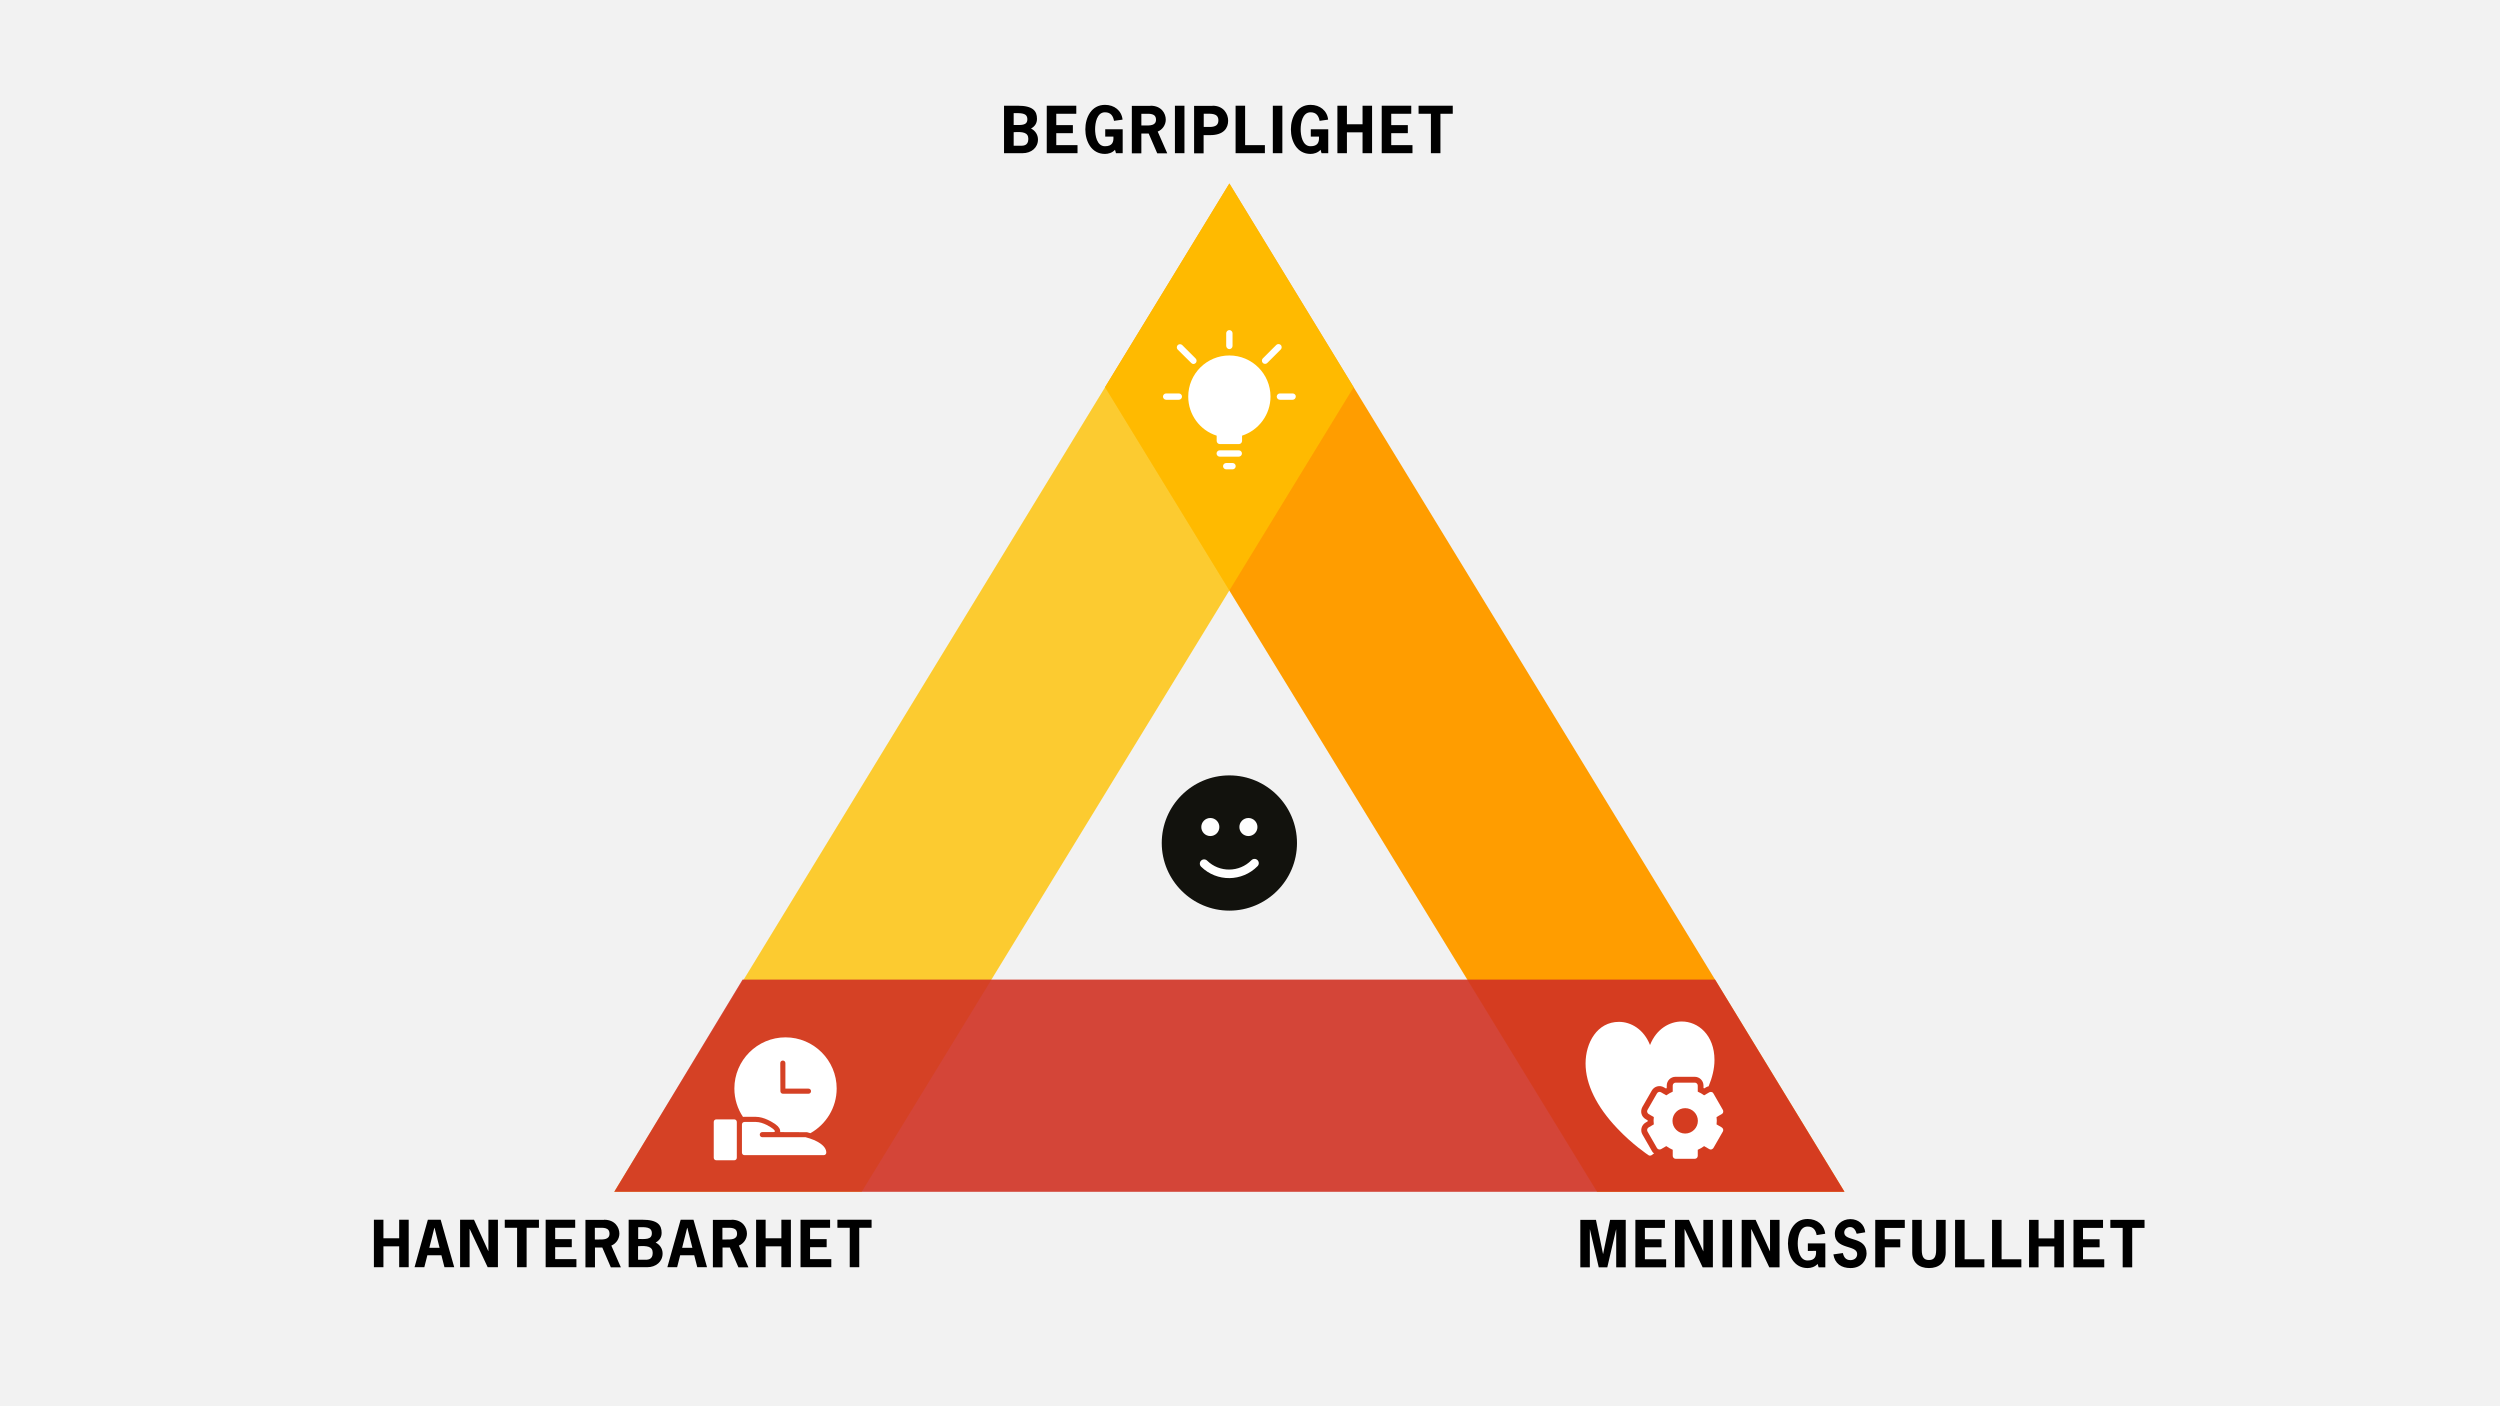 <?xml version="1.0" encoding="utf-8"?>
<!-- Generator: Adobe Illustrator 19.2.1, SVG Export Plug-In . SVG Version: 6.00 Build 0)  -->
<svg version="1.1" id="Lager_1" xmlns="http://www.w3.org/2000/svg" xmlns:xlink="http://www.w3.org/1999/xlink" x="0px" y="0px"
	 viewBox="0 0 2048 1152" style="enable-background:new 0 0 2048 1152;" xml:space="preserve">
<style type="text/css">
	.st0{fill:#F2F2F2;}
	.st1{fill:#FF9D00;}
	.st2{opacity:0.8;fill:#FFC200;enable-background:new    ;}
	.st3{opacity:0.9;fill:#D13224;enable-background:new    ;}
	.st4{fill:#FFFFFF;}
	.st5{fill:#560000;}
	.st6{fill:#D13224;}
	.st7{fill:#FFC200;}
	.st8{fill:#0082D5;}
	.st9{fill:#12120D;}
	.st10{fill:#FEFEFE;}
	.st11{fill:none;stroke:#FFFFFF;stroke-width:7;stroke-linecap:round;stroke-miterlimit:10;}
</style>
<rect class="st0" width="2048" height="1152"/>
<polygon class="st1" points="1511,976.3 1308.3,976.3 905.2,317.2 1007.1,150.3 "/>
<polygon class="st2" points="503.2,976.3 705.9,976.3 1108.9,317.2 1007.1,150.3 "/>
<polygon class="st3" points="608.3,802.5 503.2,976.3 1511,976.3 1405,802.5 "/>
<g>
	<path d="M1319,999.3h12.8v38.9h-7.8v-31h-0.1l-7.2,31h-7l-7.2-31h-0.1v31h-7.8v-38.9h12.8l5.8,27.9h0.1L1319,999.3z"/>
	<path d="M1363.9,1005.9h-16.4v9.3h13.6v6.6h-13.6v9.8h17.4v6.6h-25.2v-38.9h24.2V1005.9z"/>
	<path d="M1383.6,999.3l11.7,25.7h0.1v-25.7h7.8v38.9h-8.4l-14.7-31.3h-0.1v31.3h-7.8v-38.9C1372.2,999.3,1383.6,999.3,1383.6,999.3
		z"/>
	<path d="M1411.1,1038.2v-38.9h7.8v38.9H1411.1z"/>
	<path d="M1438.2,999.3l11.7,25.7h0.1v-25.7h7.8v38.9h-8.4l-14.7-31.3h-0.1v31.3h-7.8v-38.9C1426.8,999.3,1438.2,999.3,1438.2,999.3
		z"/>
	<path d="M1481,1024.8v-6.2h14.3v19.6h-5.5l-0.8-2.8c-2.2,2.5-5.5,3.4-8.2,3.4c-11.1,0-16.1-10.3-16.1-20.1c0-9.8,5-20.1,16.1-20.1
		c7.7,0,13.6,4.7,14.4,12.1l-7,1.1c-0.7-3.8-2.5-7-7.4-7c-6.7,0-8.1,8.9-8.1,13.9s1.4,13.9,8.1,13.9c6.1,0,7.2-3.5,6.9-7.9
		L1481,1024.8L1481,1024.8z"/>
	<path d="M1521,1010.7c-0.8-2.7-2.3-5.5-5.4-5.5c-2.6,0-4.8,1.9-4.8,4.5c0,7.7,18.3,2.7,18.3,17.2c0,4.8-3.6,11.9-13.2,11.9
		c-7.4,0-12.8-3.6-14-11.2l7.8-1.1c0.7,3.3,2.4,5.8,6.1,5.8c3,0,5.6-1.6,5.6-5c0-7.8-18.3-3.3-18.3-16.6c0-7,5.9-12,12.7-12
		c6.6,0,11.6,4.3,12.2,10.8L1521,1010.7z"/>
	<path d="M1560.4,1005.9H1544v9.3h12.7v6.6H1544v16.4h-7.8v-38.9h24.2L1560.4,1005.9L1560.4,1005.9z"/>
	<path d="M1593.9,999.3v26.9c0,8-5.5,12.6-13.7,12.6s-13.7-4.6-13.7-12.6v-26.9h7.8v24.4c0,6.5,2,8.5,5.9,8.5c3.9,0,5.9-2,5.9-8.5
		v-24.4C1586.1,999.3,1593.9,999.3,1593.9,999.3z"/>
	<path d="M1609.4,1031.6h16.2v6.6h-24v-38.9h7.8V1031.6z"/>
	<path d="M1639.7,1031.6h16.2v6.6h-24v-38.9h7.8V1031.6z"/>
	<path d="M1682.9,1014.5v-15.2h7.8v38.9h-7.8v-17.1H1670v17.1h-7.8v-38.9h7.8v15.2H1682.9z"/>
	<path d="M1722.8,1005.9h-16.4v9.3h13.6v6.6h-13.6v9.8h17.4v6.6h-25.2v-38.9h24.2V1005.9z"/>
	<path d="M1756.8,1005.9h-10.1v32.3h-7.8v-32.3h-10.1v-6.6h28V1005.9z"/>
</g>
<g>
	<path d="M822.5,125.5V86.6h11.2c12.6,0,15.8,4.4,15.8,10.7c0,3.7-1.8,6.3-4.9,8c3.5,1.7,5.7,5.1,5.7,9c0,6.7-5.5,11.2-12.6,11.2
		L822.5,125.5L822.5,125.5z M830.4,102.4c5.8,0,11.2,0.7,11.2-4.7c0-5.5-5.7-5-11.2-5V102.4z M835.5,119.4c2.4,0,6.9,0.3,6.9-5.6
		c0-5.3-4.4-6-12-5.5v11.1H835.5z"/>
	<path d="M881.7,93.2h-16.4v9.3h13.6v6.6h-13.6v9.8h17.4v6.6h-25.2V86.6h24.2V93.2z"/>
	<path d="M905.4,112.1v-6.2h14.3v19.6h-5.5l-0.8-2.8c-2.2,2.5-5.5,3.4-8.2,3.4c-11.1,0-16.1-10.3-16.1-20.1s5-20.1,16.1-20.1
		c7.7,0,13.6,4.7,14.4,12.1l-7,1c-0.7-3.8-2.5-7-7.4-7c-6.7,0-8.1,8.9-8.1,13.9s1.4,13.9,8.1,13.9c6.1,0,7.2-3.5,6.9-7.9h-6.7V112.1
		z"/>
	<path d="M942.5,86.6c9,0,12.5,6.4,12.5,11.4c0,4.3-2.7,8.2-6.6,9.8l7.8,17.8H948l-7-16.2h-6v16.2h-7.8V86.7h15.3V86.6z
		 M938.4,102.8c3.4,0,8.6,0.2,8.6-4.7c0-5.4-5.3-4.9-9.1-4.9H935v9.6L938.4,102.8L938.4,102.8z"/>
	<path d="M962.5,125.5V86.6h7.8v38.9H962.5z"/>
	<path d="M993.3,86.6c9.1,0,12.8,6.7,12.8,12.3c0,5.9-3.5,11.8-14.8,11.8H986v14.9h-7.8V86.7h15.1V86.6z M987.7,104
		c4.3,0,10.4,0.7,10.4-5.4s-6.2-5.4-10.4-5.4h-1.6V104L987.7,104L987.7,104z"/>
	<path d="M1020,118.9h16.2v6.6h-24V86.6h7.8V118.9z"/>
	<path d="M1042.7,125.5V86.6h7.8v38.9H1042.7z"/>
	<path d="M1073.8,112.1v-6.2h14.3v19.6h-5.5l-0.8-2.8c-2.2,2.5-5.5,3.4-8.2,3.4c-11.1,0-16.1-10.3-16.1-20.1s5-20.1,16.1-20.1
		c7.7,0,13.6,4.7,14.4,12.1l-7,1c-0.7-3.8-2.5-7-7.4-7c-6.7,0-8.1,8.9-8.1,13.9s1.4,13.9,8.1,13.9c6.1,0,7.2-3.5,6.9-7.9h-6.7V112.1
		z"/>
	<path d="M1116.2,101.8V86.6h7.8v38.9h-7.8v-17.1h-12.8v17.1h-7.8V86.6h7.8v15.2L1116.2,101.8L1116.2,101.8z"/>
	<path d="M1156.1,93.2h-16.4v9.3h13.6v6.6h-13.6v9.8h17.4v6.6h-25.2V86.6h24.2V93.2z"/>
	<path d="M1190.1,93.2h-10.1v32.3h-7.8V93.2h-10.1v-6.6h28V93.2z"/>
</g>
<g>
	<path d="M327,1014.4v-15.2h7.8v38.9H327V1021h-12.9v17.1h-7.8v-38.9h7.8v15.2L327,1014.4L327,1014.4z"/>
	<path d="M372.1,1038.1h-8l-2.5-9.8h-11.5l-2.5,9.8h-8l10.9-38.9H361L372.1,1038.1z M356,1005.9h-0.2l-4.1,16.3h8.4L356,1005.9z"/>
	<path d="M388.3,999.2l11.7,25.7h0.1v-25.7h7.8v38.9h-8.4l-14.7-31.3h-0.1v31.3h-7.8v-38.9L388.3,999.2L388.3,999.2z"/>
	<path d="M441.5,1005.8h-10.1v32.3h-7.8v-32.3h-10.1v-6.6h28V1005.8z"/>
	<path d="M471.2,1005.8h-16.4v9.3h13.6v6.6h-13.6v9.8h17.4v6.6H447v-38.9h24.2V1005.8z"/>
	<path d="M494.9,999.2c9,0,12.5,6.4,12.5,11.4c0,4.3-2.7,8.2-6.6,9.8l7.8,17.8h-8.2l-7-16.2h-6v16.2h-7.8v-38.9h15.3V999.2z
		 M490.7,1015.4c3.4,0,8.6,0.2,8.6-4.7c0-5.4-5.3-4.9-9.1-4.9h-2.9v9.6L490.7,1015.4L490.7,1015.4z"/>
	<path d="M515,1038.1v-38.9h11.2c12.6,0,15.8,4.4,15.8,10.7c0,3.7-1.8,6.3-4.9,8c3.5,1.7,5.7,5.1,5.7,9c0,6.7-5.5,11.2-12.6,11.2
		L515,1038.1L515,1038.1z M522.8,1015c5.8,0,11.2,0.7,11.2-4.7c0-5.5-5.7-5-11.2-5V1015z M527.8,1032c2.4,0,6.9,0.3,6.9-5.6
		c0-5.3-4.4-6-12-5.5v11.1H527.8z"/>
	<path d="M579.2,1038.1h-8l-2.5-9.8h-11.5l-2.5,9.8h-8l10.9-38.9h10.5L579.2,1038.1z M563.1,1005.9h-0.2l-4.1,16.3h8.4L563.1,1005.9
		z"/>
	<path d="M599.4,999.2c9,0,12.5,6.4,12.5,11.4c0,4.3-2.7,8.2-6.6,9.8l7.8,17.8h-8.2l-7-16.2h-6v16.2H584v-38.9h15.4V999.2z
		 M595.2,1015.4c3.4,0,8.6,0.2,8.6-4.7c0-5.4-5.3-4.9-9.1-4.9h-2.9v9.6L595.2,1015.4L595.2,1015.4z"/>
	<path d="M640.1,1014.4v-15.2h7.8v38.9h-7.8V1021h-12.9v17.1h-7.8v-38.9h7.8v15.2L640.1,1014.4L640.1,1014.4z"/>
	<path d="M680,1005.8h-16.4v9.3h13.6v6.6h-13.6v9.8H681v6.6h-25.2v-38.9H680V1005.8z"/>
	<path d="M714,1005.8h-10.1v32.3h-7.8v-32.3H686v-6.6h28V1005.8z"/>
</g>
<g>
	<path class="st4" d="M1410.5,923.6l-4.3-2.5c0.1-1,0.2-2,0.2-3s-0.1-2-0.2-3l4.3-2.5c0.6-0.3,1-0.8,1.1-1.5
		c0.2-0.6,0.1-1.3-0.2-1.8l-7.8-13.6c-0.3-0.6-0.8-1-1.5-1.1c-0.6-0.2-1.3-0.1-1.8,0.2l-4.3,2.5c-1.6-1.2-3.3-2.2-5.2-3v-5
		c0-1.3-1.1-2.4-2.4-2.4h-15.7c-1.3,0-2.4,1.1-2.4,2.4v5c-1.6,0.7-3.5,1.7-5.3,3l-4.3-2.5c-1.1-0.7-2.6-0.3-3.3,0.9l-7.8,13.6
		c-0.3,0.5-0.4,1.2-0.2,1.8c0.2,0.6,0.6,1.1,1.1,1.5l4.3,2.5c-0.1,1-0.2,2-0.2,3s0.1,2,0.2,3l-4.3,2.5c-1.1,0.7-1.5,2.1-0.9,3.3
		l7.8,13.6c0.7,1.1,2.1,1.5,3.3,0.9l4.3-2.5c1.8,1.3,3.7,2.3,5.3,3v5c0,1.3,1.1,2.4,2.4,2.4h15.7c1.3,0,2.4-1.1,2.4-2.4v-5
		c1.9-0.8,3.6-1.8,5.2-3l4.3,2.5c0.5,0.3,1.2,0.4,1.8,0.2c0.6-0.2,1.1-0.6,1.5-1.1l7.8-13.6C1412,925.8,1411.6,924.3,1410.5,923.6z
		 M1380.5,928.6c-5.8,0-10.4-4.7-10.4-10.4c0-5.8,4.7-10.4,10.4-10.4c5.8,0,10.4,4.7,10.4,10.4
		C1390.9,923.9,1386.2,928.6,1380.5,928.6z"/>
	<path class="st4" d="M1353.3,943l-7.8-13.6c-2-3.4-0.8-7.8,2.6-9.8l1.7-1c0-0.1,0-0.2,0-0.4c0-0.1,0-0.2,0-0.4l-1.7-1
		c-1.7-1-2.9-2.5-3.4-4.4c-0.5-1.8-0.2-3.8,0.7-5.5l7.8-13.6c2-3.4,6.4-4.6,9.8-2.6l1.8,1c0.2-0.1,0.4-0.2,0.6-0.4v-2
		c0-4,3.2-7.2,7.2-7.2h15.7c4,0,7.2,3.2,7.2,7.2v2c0.2,0.1,0.4,0.2,0.6,0.3l1.7-1c0.6-0.3,1.2-0.6,1.9-0.7c2.9-7,4.8-14.3,4.8-21.5
		c0-20.7-13.5-31.6-26.8-31.6c-9.9,0-20.8,6-26,19.3c-5.1-13-15.7-19-25.4-19c-18,0-27.4,17.2-27.4,34.1c0,16.9,8.9,35.2,25.9,53.1
		c12.6,13.4,25.1,21.6,25.6,22c0.4,0.3,0.9,0.4,1.3,0.4c0.5,0,1-0.2,1.5-0.5c0.2-0.2,0.9-0.7,1.9-1.5
		C1354.3,944.5,1353.7,943.8,1353.3,943z"/>
</g>
<g>
	<path class="st4" d="M609.9,914.9h9.2c6.9,0,13.7,4.4,16.3,6.2c2.8,2,4,4.2,3.7,6.3l22,0.1c1,0.3,1.9,0.6,2.8,0.8
		c12.8-7.2,21.5-20.9,21.5-36.6c0-23.1-18.8-41.9-41.9-41.9c-23.1,0-41.9,18.8-41.9,41.9c0,8.6,2.6,16.6,7,23.2
		C608.9,915,609.4,914.9,609.9,914.9z M639.2,870.9c0-1.2,0.9-2.1,2.1-2.1s2.1,0.9,2.1,2.1v20.9h18.9c1.2,0,2.1,0.9,2.1,2.1
		c0,1.2-0.9,2.1-2.1,2.1h-20.9c-1.2,0-2.1-0.9-2.1-2.1L639.2,870.9L639.2,870.9z"/>
	<g>
		<path class="st4" d="M632.9,927.4h-8.4c-1.2,0-2.1,0.9-2.1,2.1s0.9,2.1,2.1,2.1h16.8h8.4h10.2c9.6,2.5,17,7,17,12.6
			c0,1.2-0.9,2.1-2.1,2.1h-64.9c-1.2,0-2.1-0.9-2.1-2.1v-23c0-1.2,0.9-2.1,2.1-2.1h9.2c6.4,0,13,4.8,13.8,5.4
			C633.7,925.1,636.8,927.6,632.9,927.4z"/>
		<path class="st4" d="M601.5,917h-14.7c-1.2,0-2.1,0.9-2.1,2.1v29.3c0,1.2,0.9,2.1,2.1,2.1h14.7c1.2,0,2.1-0.9,2.1-2.1v-29.3
			C603.6,917.9,602.6,917,601.5,917z"/>
	</g>
</g>
<g>
	<path class="st4" d="M1007.1,291.2c-18.6,0-33.7,15.1-33.7,33.7c0,14.7,9.5,27.6,23.3,32v4.3c0,1.4,1.2,2.6,2.6,2.6h15.6
		c1.4,0,2.6-1.2,2.6-2.6v-4.3c13.8-4.5,23.3-17.4,23.3-32C1040.8,306.3,1025.7,291.2,1007.1,291.2z"/>
	<path class="st4" d="M1009.7,379.3h-5.2c-1.4,0-2.6,1.2-2.6,2.6c0,1.4,1.2,2.6,2.6,2.6h5.2c1.4,0,2.6-1.2,2.6-2.6
		S1011.2,379.3,1009.7,379.3z"/>
	<path class="st4" d="M1014.8,368.9h-15.6c-1.4,0-2.6,1.2-2.6,2.6c0,1.4,1.2,2.6,2.6,2.6h15.6c1.4,0,2.6-1.2,2.6-2.6
		C1017.4,370.1,1016.3,368.9,1014.8,368.9z"/>
	<path class="st4" d="M1007.1,286c1.4,0,2.6-1.2,2.6-2.6V273c0-1.4-1.2-2.6-2.6-2.6s-2.6,1.2-2.6,2.6v10.4
		C1004.6,284.8,1005.7,286,1007.1,286z"/>
	<path class="st4" d="M1058.9,322.3h-10.4c-1.4,0-2.6,1.2-2.6,2.6c0,1.4,1.2,2.6,2.6,2.6h10.4c1.4,0,2.6-1.2,2.6-2.6
		C1061.6,323.4,1060.3,322.3,1058.9,322.3z"/>
	<path class="st4" d="M965.7,322.3h-10.4c-1.4,0-2.6,1.2-2.6,2.6c0,1.4,1.2,2.6,2.6,2.6h10.4c1.4,0,2.6-1.2,2.6-2.6
		C968.3,323.4,967.1,322.3,965.7,322.3z"/>
	<path class="st4" d="M975.9,297.4c0.5,0.5,1.2,0.8,1.8,0.8s1.3-0.3,1.8-0.8c1-1,1-2.7,0-3.7l-11-11c-1-1-2.7-1-3.7,0s-1,2.7,0,3.7
		L975.9,297.4z"/>
	<path class="st4" d="M1036.4,298.1c0.7,0,1.3-0.3,1.8-0.8l11-11c1-1,1-2.7,0-3.7s-2.7-1-3.7,0l-11,11c-1,1-1,2.7,0,3.7
		C1035.1,297.9,1035.8,298.1,1036.4,298.1z"/>
</g>
<circle class="st5" cx="2482" cy="520.6" r="42.7"/>
<circle class="st6" cx="2384.5" cy="520.6" r="42.7"/>
<circle class="st1" cx="2289.9" cy="518.6" r="42.7"/>
<circle class="st7" cx="2195.3" cy="518.6" r="42.7"/>
<circle class="st8" cx="2581.1" cy="520.6" r="42.7"/>
<g>
	<g>
		<g>
			<ellipse class="st4" cx="1007.1" cy="690.6" rx="48" ry="51"/>
		</g>
		<g>
			<g>
				<path class="st9" d="M1007.1,635.2c-30.6,0-55.4,24.9-55.4,55.4s24.9,55.4,55.4,55.4c30.6,0,55.4-24.9,55.4-55.4
					S1037.7,635.2,1007.1,635.2z"/>
			</g>
			<g>
				<circle class="st9" cx="989.8" cy="674.5" r="4.6"/>
			</g>
		</g>
	</g>
</g>
<g>
	<circle class="st10" cx="991.5" cy="677.5" r="7.4"/>
	<circle class="st10" cx="1022.7" cy="677.5" r="7.4"/>
	<path class="st11" d="M986.4,707.5c11.5,11.3,30,11.1,41.3-0.4"/>
</g>
</svg>
